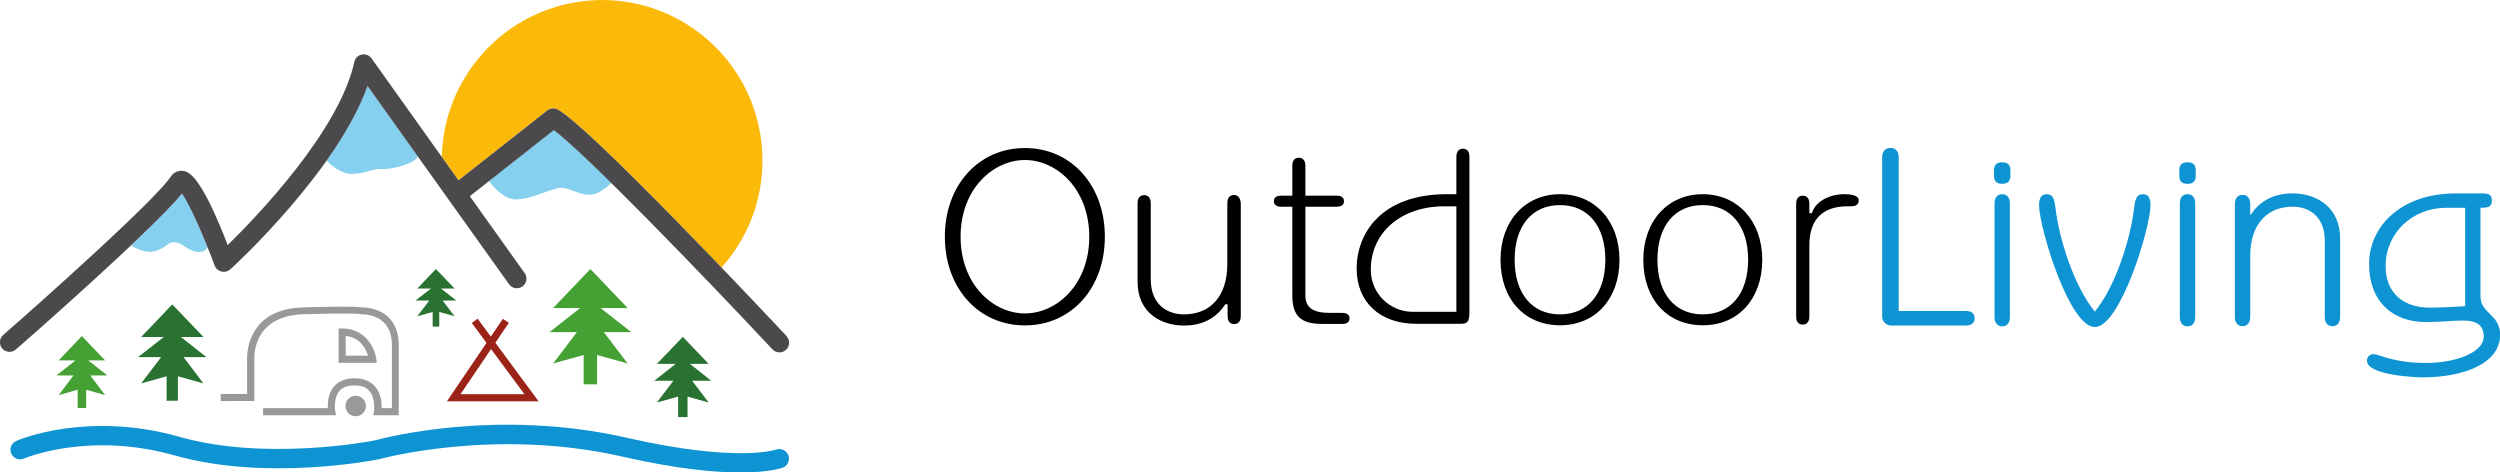 <svg xmlns="http://www.w3.org/2000/svg" xmlns:xlink="http://www.w3.org/1999/xlink" id="Ebene_1" x="0px" y="0px" viewBox="0 0 1857.7 351.1" style="enable-background:new 0 0 1857.7 351.1;" xml:space="preserve"><style type="text/css">	.st0{fill:#0F94D3;}	.st1{fill:#9C2317;}	.st2{fill:#FBBA09;}	.st3{fill:#999999;}	.st4{fill:#46A135;}	.st5{fill:#297231;}	.st6{fill:none;}	.st7{fill:#86D0EF;}	.st8{fill:#4B494B;}</style><title>logo-outdoor-living</title><path class="st0" d="M550.3,351.1c-18.8,0-47.1-2.5-87.8-11.8c-95.1-21.7-179.9,1.7-180.7,1.9l-0.5,0.1 c-3.4,0.7-83.4,16.4-151.6-2.9c-64.1-18.1-111.6,2.2-112.1,2.4c-3.7,1.5-7.8-0.3-9.3-3.9c-1.4-3.5,0.1-7.6,3.6-9.2 c2.1-0.9,52.8-22.6,121.8-3c63,17.8,139.8,3.6,144.6,2.6c6.6-1.8,90.7-24.1,187.5-2c82,18.7,110.5,8.9,110.8,8.8 c3.7-1.3,7.8,0.5,9.2,4.2c1.4,3.6-0.4,7.7-4,9.2C581,347.7,572,351.1,550.3,351.1z"></path><path class="st1" d="M400.2,298.2h-68.1l29.4-43.4L350.6,240l4.3-3.2l9.8,13.3l9-13.2l4.4,3l-10,14.8L400.2,298.2z M342.2,292.9 h47.5l-24.8-33.5L342.2,292.9z"></path><path class="st2" d="M340.7,134l65.9-51.9c2.2-1.8,5.3-2,7.8-0.7c15.4,8.1,76.8,70.6,121.7,117.4c1.8-2,3.5-4,5.1-6 C581.8,141,572.7,66,520.9,25.4S394.2-6.1,353.6,45.8c-15.9,20.2-24.7,45-25.3,70.7L340.7,134z"></path><path class="st3" d="M296.3,308.6h-18.9l0.5-3.1c0-0.1,1.4-9.3-3.3-14.8c-2.4-2.9-6.2-4.3-11.3-4.3s-8.8,1.4-11.2,4.3 c-4.6,5.5-3,14.7-3,14.8l0.6,3.1h-54.2v-5.3h48.1c-0.2-4,0.2-10.9,4.5-16c3.4-4.1,8.6-6.2,15.3-6.2s11.9,2.1,15.4,6.2 c4.4,5.1,4.9,12.1,4.8,16h7.6v-46.8c0-7.4-2.1-13.2-6.2-17.1c-6.5-6.2-15.9-5.8-16-5.8h-0.7l-0.3-0.2c-1.2-0.2-8.3-0.9-42.5,0.1 c-12.6,0.4-22.2,4.1-28.5,10.9c-8.7,9.5-8,22.1-8,22.2v31.4H164v-5.3h19.6V267c0-0.4-0.8-14.8,9.3-26c7.2-8,18.1-12.2,32.2-12.6 c24.6-0.7,39.3-0.7,43.7,0c1.6,0,12.1,0,19.7,7.2c5.2,4.9,7.8,12,7.8,20.9V308.6z"></path><circle class="st3" cx="264.3" cy="301.7" r="7.6"></circle><path class="st3" d="M280,269.6h-28.4v-25.5h2.7c17.4,0,24.2,14.7,25.3,22.5L280,269.6z M256.9,264.3h16.6 c-1.5-4.8-5.7-13.5-16.6-14.7L256.9,264.3z"></path><polygon class="st4" points="411,228.9 431.1,228.9 408.3,246.8 428.7,246.8 411,270.1 433.7,263.8 433.7,285.6 443.7,285.6  443.7,263.8 466.4,270.1 448.7,246.8 469.1,246.8 446.3,228.9 466.4,228.9 438.7,199.9 "></polygon><polygon class="st4" points="43.6,267.8 56.1,267.8 41.9,279 54.6,279 43.6,293.6 57.7,289.6 57.7,303.2 64,303.2 64,289.6  78.1,293.6 67.1,279 79.8,279 65.6,267.8 78.1,267.8 60.8,249.7 "></polygon><polygon class="st5" points="488.1,270.4 502.1,270.4 486.2,282.9 500.4,282.9 488.1,299.1 503.9,294.7 503.9,309.9 510.9,309.9  510.9,294.7 526.6,299.1 514.3,282.9 528.5,282.9 512.7,270.4 526.6,270.4 507.4,250.3 "></polygon><polygon class="st5" points="310.1,214.4 320.2,214.4 308.8,223.3 319,223.3 310.1,235 321.5,231.8 321.5,242.7 326.4,242.7  326.4,231.8 337.8,235 328.9,223.3 339.1,223.3 327.7,214.4 337.8,214.4 323.9,199.9 "></polygon><polygon class="st5" points="104.9,250.4 121.7,250.4 102.6,265.4 119.7,265.4 104.9,284.9 123.8,279.6 123.8,297.8 132.2,297.8  132.2,279.6 151.2,284.9 136.4,265.4 153.4,265.4 134.4,250.4 151.2,250.4 128,226.2 "></polygon><g>	<path class="st6" d="M1772.6,197.7c0,20.6,13.7,30.9,32.8,30.9c9.5,0,19.5-0.8,26.3-1.1v-73.1h-14.3  C1792.7,154.4,1772.6,173.1,1772.6,197.7z"></path>	<path d="M761.6,110c-34.5,0-59.5,27.7-59.5,65.9s25,65.9,59.5,65.9c34.5,0,59.4-27.7,59.4-65.9S796,110,761.6,110z M761.6,232.9  c-23.5,0-47.8-21.3-47.8-57s24.3-57,47.8-57s47.8,21.3,47.8,57S785.1,232.9,761.6,232.9L761.6,232.9z"></path>	<path d="M916.9,144.9c-4.2,0-4.9,3.8-4.9,6v45.2c0,23.5-12.1,37.5-32.3,37.5c-11.9,0-24.6-6.9-24.6-26.1V151c0-2.2-0.6-6-4.9-6  c-4.2,0-4.9,3.8-4.9,6v58.2c0,24.2,18.5,32.7,34.5,32.7c13.4,0,23.6-5.2,30.4-15.4l0.3-0.4h1.7v8.7c0,2.2,0.6,6,4.9,6  s4.9-3.8,4.9-6V151C921.7,148.6,921.1,144.9,916.9,144.9z"></path>	<path d="M988.4,232.5c-12.9,0-18.4-3.9-18.4-13.1v-65.8h23.3c2.1,0,5.4-0.5,5.4-4.1s-3.4-4.1-5.4-4.1H970v-22.2c0-2.2-0.6-6-4.9-6  c-4.3,0-4.8,3.8-4.8,6v22.2H952c-2.1,0-5.4,0.5-5.4,4.1c0,3.6,3.4,4.1,5.4,4.1h8.3v65.8c0,15.3,6.2,21.3,22,21.3h15.1  c2.1,0,5.4-0.5,5.4-4.1c0-3.6-3.4-4.1-5.4-4.1H988.4z"></path>	<path d="M1087.1,110.5c-4.2,0-4.9,3.8-4.9,6v27.8h-7c-49.5,0-67.1,29.8-67.1,55.2c0,25,17.3,41.1,44.2,41.1h32.4  c5.4,0,7.2-0.7,7.2-8.9V116.5C1091.9,114.3,1091.3,110.5,1087.1,110.5z M1082.2,231.7h-32.6c-17.2-0.1-31-14-31-31.2  c0-27.8,22.5-47.2,54.7-47.2h8.9L1082.2,231.7z"></path>	<path d="M1159.2,144.3c-26,0-44.2,20-44.2,48.7c0,29.2,17.8,48.7,44.2,48.7s44.2-19.6,44.2-48.7  C1203.4,164.4,1185.2,144.3,1159.2,144.3z M1159.2,233.6c-20.8,0-33.7-15.5-33.7-40.6s12.9-40.6,33.7-40.6s33.7,15.5,33.7,40.6  S1180,233.6,1159.2,233.6z"></path>	<path d="M1265.3,144.3c-26,0-44.2,20-44.2,48.7c0,29.2,17.7,48.7,44.2,48.7c26.4,0,44.2-19.6,44.2-48.7  C1309.5,164.4,1291.3,144.3,1265.3,144.3z M1265.3,233.6c-20.8,0-33.7-15.5-33.7-40.6s12.9-40.6,33.7-40.6s33.7,15.5,33.7,40.6  S1286.1,233.6,1265.3,233.6z"></path>	<path d="M1370.6,144.3c-11.6,0-21.4,5.6-24,13.5l-0.2,0.6h-1.9v-7c0-2.2-0.6-6-4.9-6c-4.2,0-4.9,3.8-4.9,6v83.8c0,2.2,0.6,6,4.9,6  c4.2,0,4.9-3.8,4.9-6v-53c0-18.9,9.7-28.9,28.2-28.9h2.9c2.6,0,5.6-0.8,5.6-4.5C1381.2,144.7,1373.8,144.3,1370.6,144.3z"></path>	<path class="st0" d="M1461.1,231.1h-50.2V116.8c0-3.8-1.9-6.9-6.1-6.9s-6.2,3-6.2,6.9V235c-0.1,3.7,2.7,6.7,6.4,6.9  c0.2,0,0.3,0,0.5,0h55.5c3.6,0,6.3-1.7,6.3-5.4S1464.7,231.1,1461.1,231.1z"></path>	<path class="st0" d="M1487.8,144.3c-4,0-5.7,3-5.7,6.9v84.4c0,3.8,1.7,6.9,5.7,6.9s5.7-3.1,5.7-6.9v-84.4  C1493.5,147.3,1491.8,144.3,1487.8,144.3z"></path>	<path class="st0" d="M1487.8,120.6c-4.8,0-6.1,2.5-6.1,6.1v3.8c0,3.6,1.4,6.1,6.1,6.1s6.1-2.5,6.1-6.1v-3.8  C1493.9,123.1,1492.5,120.6,1487.8,120.6z"></path>	<path class="st0" d="M1592.3,144.3c-4.8,0-5.7,4-6.5,10.3c-2.9,24.4-14.3,59-29.2,76.9c-14.8-17.9-26.3-52.5-29.2-76.9  c-0.8-6.3-1.7-10.3-6.5-10.3c-4,0-5.7,2.7-5.7,8.2c0,16.2,22.3,90.5,41.4,90.5c19.1,0,41.4-74.2,41.4-90.5  C1598,147,1596.3,144.3,1592.3,144.3z"></path>	<path class="st0" d="M1625.5,120.6c-4.8,0-6.1,2.5-6.1,6.1v3.8c0,3.6,1.3,6.1,6.1,6.1c4.8,0,6.1-2.5,6.1-6.1v-3.8  C1631.6,123.1,1630.3,120.6,1625.5,120.6z"></path>	<path class="st0" d="M1625.5,144.3c-4,0-5.7,3-5.7,6.9v84.4c0,3.8,1.7,6.9,5.7,6.9c4,0,5.7-3.1,5.7-6.9v-84.4  C1631.2,147.3,1629.5,144.3,1625.5,144.3z"></path>	<path class="st0" d="M1703.6,143.7c-15.7,0-25.2,6.9-31.1,15.8h-0.4v-7.8c0-3.8-1.7-6.9-5.7-6.9c-4,0-5.7,3-5.7,6.9v83.8  c0,3.8,1.7,6.9,5.7,6.9c4,0,5.7-3.1,5.7-6.9v-45.3c0-23.7,12.7-36.6,31.5-36.6c13.2,0,23.9,8.2,23.9,25.2v56.7  c0,3.8,1.7,6.9,5.7,6.9c4,0,5.7-3.1,5.7-6.9v-58.3C1738.9,154.2,1721.7,143.7,1703.6,143.7z"></path>	<path class="st0" d="M1850.5,233.6c-3.6-3.6-7.3-6.9-7.3-13.4v-65.8c4.8,0,8.5-0.2,8.5-5.4c0-5.2-3.6-5.3-8.5-5.3h-18.3  c-40.8,0-64.5,24.6-64.5,52.5s17.6,43.1,42,43.1c10.7,0,20.6-1.1,27.7-1.1c9.7,0,15.5,3,15.5,12c0,11.1-19.5,19.5-43,19.5  c-24.4,0-34.7-6.5-38.5-6.5c-2.7-0.3-5.1,1.7-5.3,4.4c0,0.1,0,0.3,0,0.4c0,10.6,34.7,12.4,41.4,12.4c29.8,0,57.6-9.9,57.6-31.7  C1857.7,241,1854.1,237.2,1850.5,233.6z M1831.8,227.5c-6.9,0.4-16.8,1.1-26.3,1.1c-19,0-32.8-10.3-32.8-30.9  c0-24.6,20-43.3,44.8-43.3h14.3V227.5z"></path></g><path class="st7" d="M411.5,96.5l-48.3,38c3.9,5.1,11.9,14,20.7,13.7c12.2-0.4,26.3-8.6,33.1-8.6s14,5.9,22.7,5 c5.3-0.6,11-5.2,14.6-8.7C435.1,117.1,419.6,102.6,411.5,96.5z"></path><path class="st7" d="M273,63.8c-6.6,18.6-17.8,37.7-30.4,55.5c4,4,11.5,10.3,19.3,9.9c11.3-0.4,15-4.1,21.3-3.6s23.3-2.9,27.4-9.2 L273,63.8z"></path><path class="st7" d="M135.4,143.9c-7.5,9-21.8,23.2-38.1,38.6c4.3,2.5,11.5,5.7,17.3,4.3c9.1-2.3,9.5-7.3,15.4-6.8s9.5,6.6,17.2,7.2 c2.8,0.4,5.6-0.9,7.1-3.3C147.6,167,140.1,150.7,135.4,143.9z"></path><path class="st8" d="M584.2,249.4c-14.9-15.9-146.3-155.6-169.8-168c-2.5-1.3-5.5-1.1-7.8,0.7L340.7,134l-64.6-90.6 c-2.3-3.2-6.8-4-10-1.7c-1.4,1-2.5,2.6-2.8,4.3c-11.2,51.2-72.3,114.8-94.1,136.1c-20.6-53.5-29.6-54.6-33.2-55.1 c-3.6-0.5-7.1,1.2-9,4.2c-12,17.5-86.8,84.6-124.6,117.7c-3,2.6-3.3,7.1-0.7,10.1s7.1,3.3,10.1,0.7c4.3-3.7,99.4-86.9,123.5-115.8 c6,8.7,16.5,32.6,24.2,53.4c1.4,3.7,5.5,5.6,9.2,4.3c0.9-0.3,1.7-0.8,2.4-1.4c3.5-3.2,79.4-73,102-136.3l105,147.1 c2.2,3.3,6.6,4.2,9.9,2c3.3-2.2,4.2-6.6,2-9.9c-0.1-0.1-0.2-0.3-0.3-0.4l-40.6-56.9l62.4-49.1c23.4,17.4,108,104.7,162.3,162.7 c2.6,3,7.1,3.3,10.1,0.7c3-2.6,3.3-7.1,0.7-10.1C584.5,249.6,584.3,249.5,584.2,249.4L584.2,249.4z"></path></svg>
